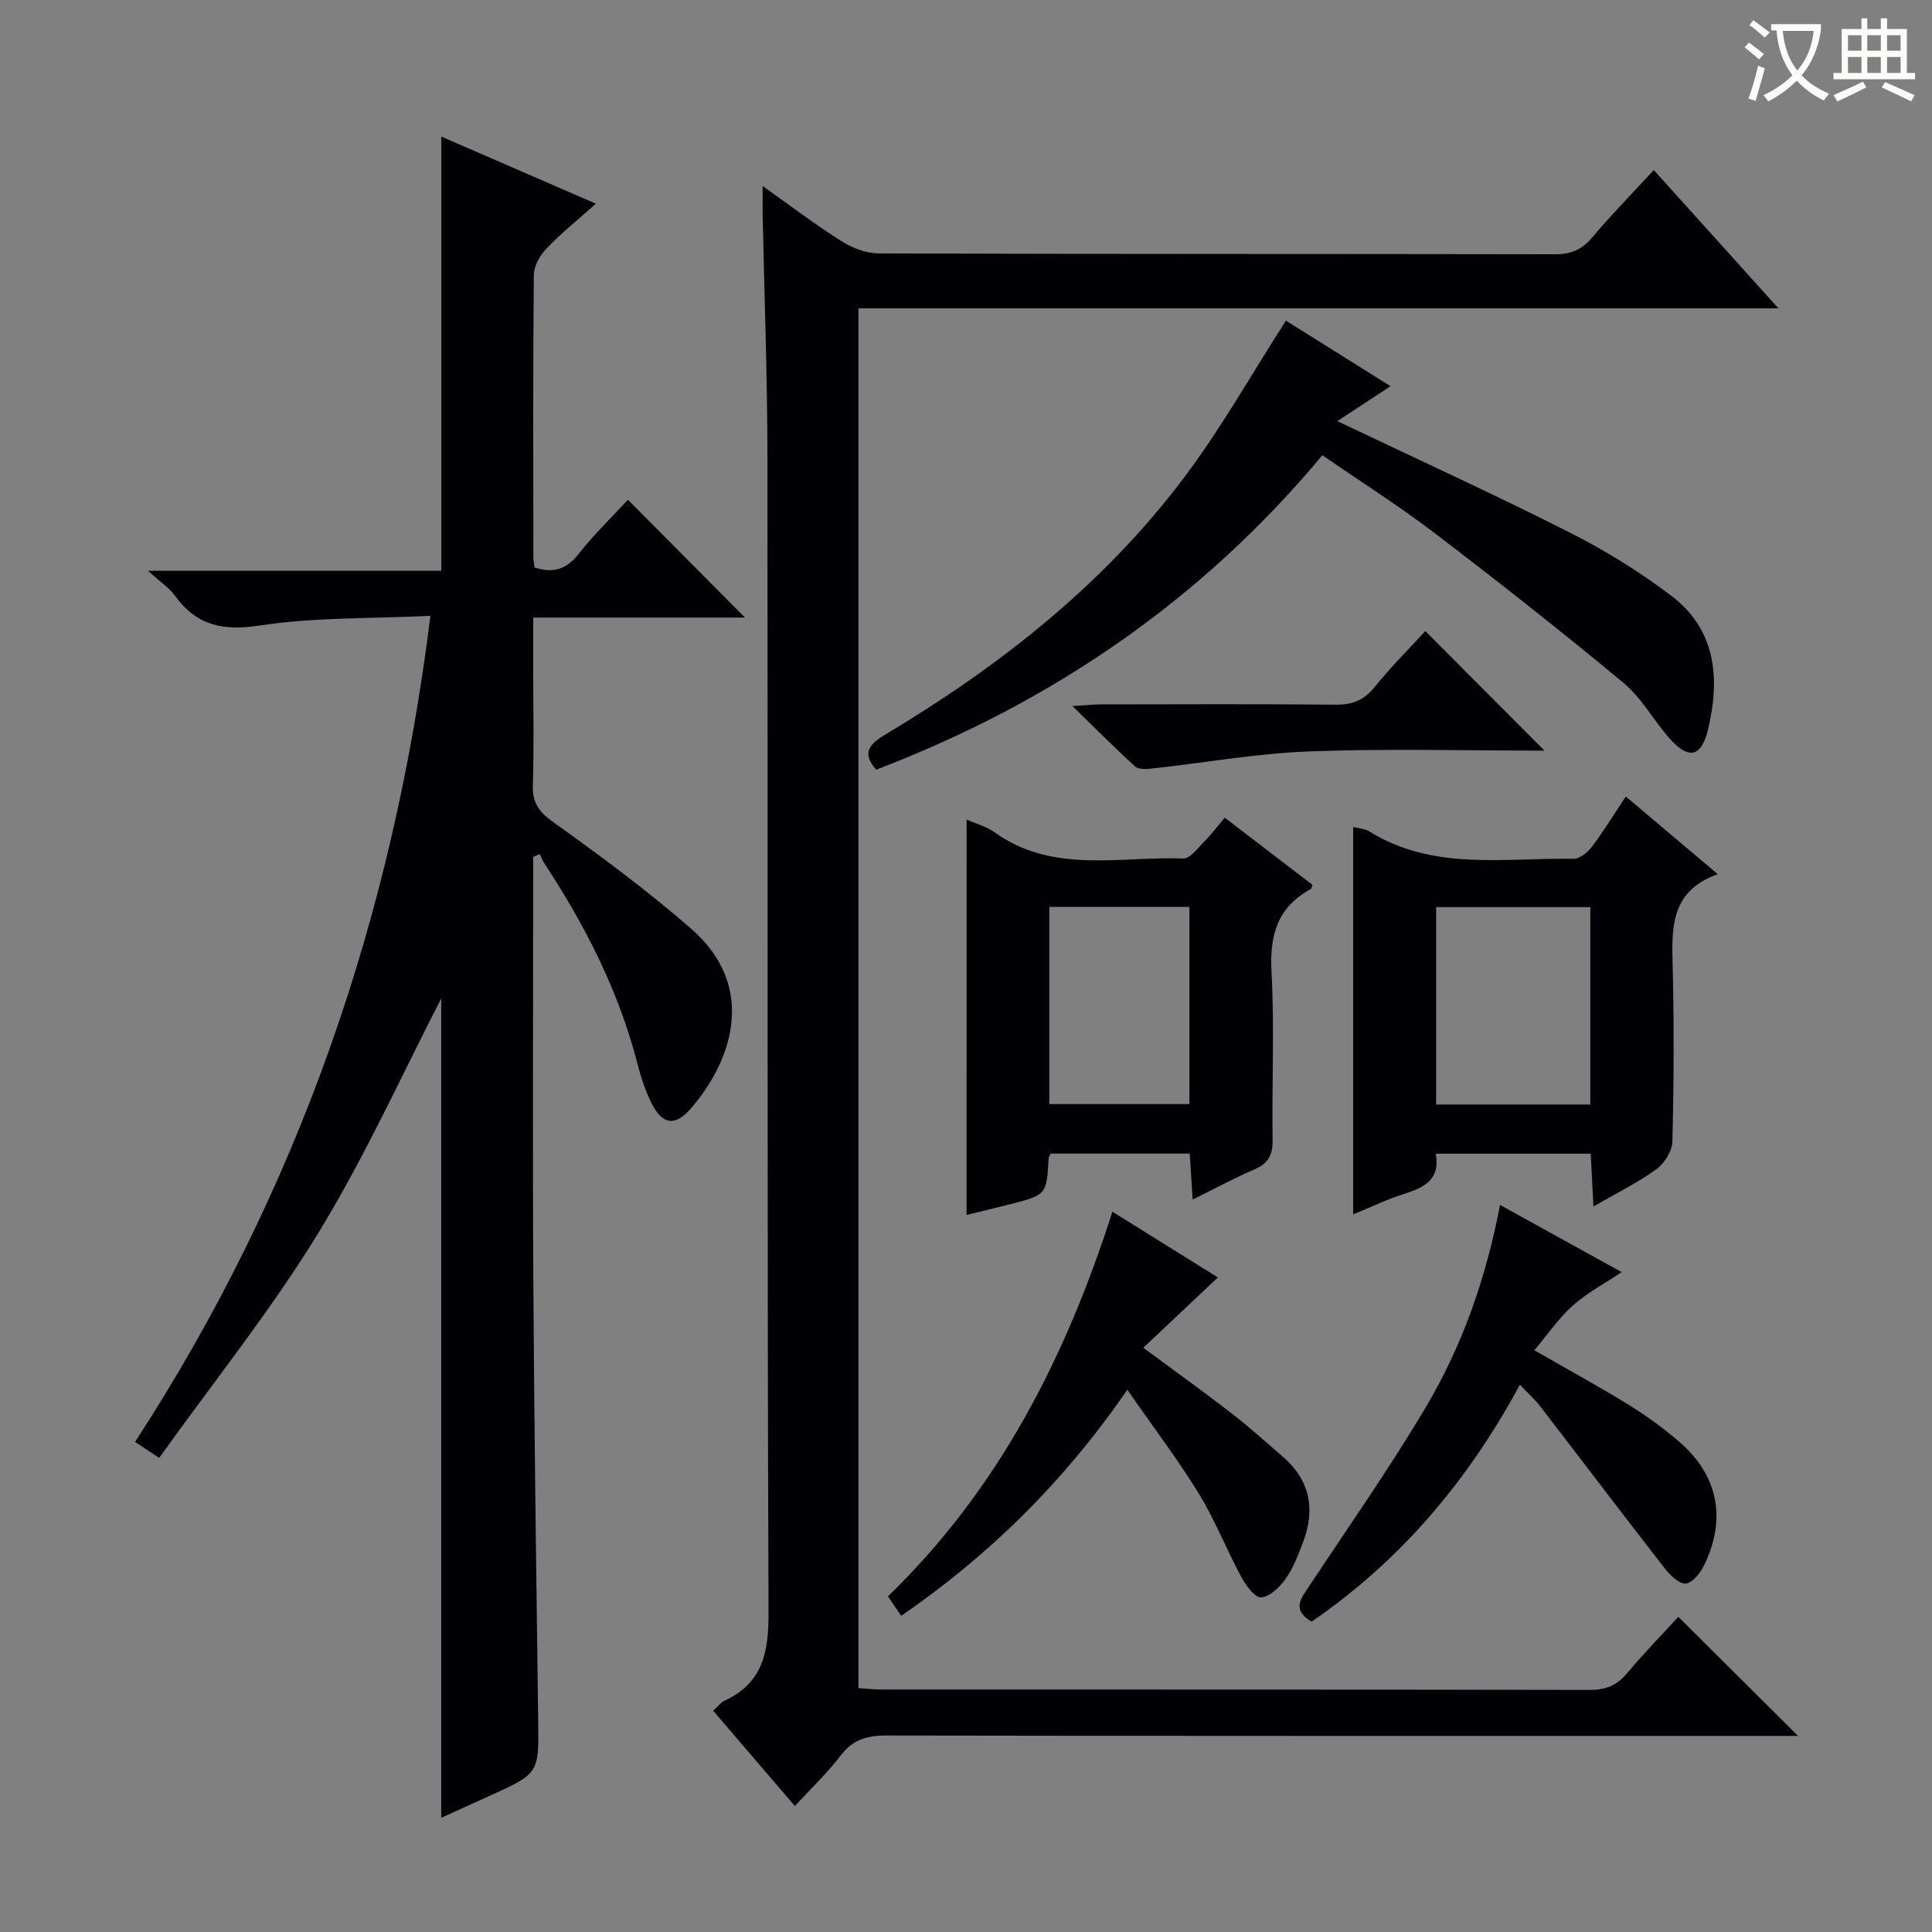 <svg enable-background="new 0 0 400 400" viewBox="0 0 400 400" xmlns="http://www.w3.org/2000/svg"><rect x="0" y="0" width="400" height="400" fill="#808080" stroke="none"/><g fill="#010105"><path d="m91.35 376.36c0-57.62 0-114.68 0-169.64-7.79 15.06-15.6 32.45-25.47 48.59-9.84 16.09-21.76 30.92-32.93 46.53-2.41-1.59-3.6-2.38-4.99-3.3 33.8-51.93 53.45-108.76 61.15-171.04-12.24.59-23.96.27-35.37 2.01-7.69 1.18-13.08-.04-17.56-6.23-1.15-1.58-2.91-2.72-5.53-5.1h60.72c0-30.24 0-59.77 0-89.9 10.57 4.59 21.02 9.12 32 13.89-3.72 3.33-7.19 6.11-10.24 9.3-1.34 1.4-2.59 3.6-2.61 5.44-.18 19.49-.11 38.99-.09 58.49 0 .65.15 1.3.24 2.08 3.77 1.26 6.55.47 9.1-2.76 3.29-4.16 7.13-7.89 10.23-11.25 8.26 8.31 16.46 16.55 24.25 24.39-13.52 0-28.26 0-43.85 0v11.61c0 7.66.17 15.34-.08 22.99-.11 3.55 1.08 5.48 4.05 7.62 9.84 7.07 19.66 14.27 28.76 22.24 14.21 12.44 7.83 28.1-.13 37.22-3.23 3.7-5.83 3.33-8.08-1.08-1.34-2.63-2.24-5.54-2.99-8.41-3.89-15-10.83-28.55-19.29-41.4-.37-.56-.59-1.21-.88-1.83-.46.2-.92.41-1.37.61v5.26c0 27.99-.13 55.99.04 83.98.18 29.81.6 59.61.99 89.42.15 11.07.25 11.07-10.21 15.79-3.26 1.49-6.54 2.98-9.86 4.48z"/><path d="m164.57 373.92c-5.72-6.67-11.22-13.08-16.91-19.73.95-.85 1.56-1.71 2.4-2.1 7.91-3.71 9.09-10.05 9.06-18.27-.31-79.81-.13-159.63-.23-239.45-.02-16.64-.65-33.28-.99-49.91-.03-1.64 0-3.28 0-5.94 5.85 4.14 10.94 8.03 16.34 11.43 2.24 1.41 5.13 2.52 7.73 2.52 46.66.15 93.31.08 139.97.17 3.3.01 5.58-.94 7.71-3.48 3.95-4.7 8.27-9.09 12.75-13.95 8.5 9.43 16.78 18.61 25.8 28.63-64.11 0-127.13 0-190.47 0v285.67c1.73.11 3.33.29 4.92.29 48.82.02 97.64-.02 146.47.08 3.29.01 5.6-.89 7.72-3.42 3.51-4.19 7.34-8.11 10.64-11.72 8.26 8.22 16.31 16.23 24.78 24.66-1.98 0-3.88 0-5.77 0-60.99 0-121.97.03-182.96-.08-3.98-.01-6.92.8-9.44 4.1-2.81 3.68-6.21 6.9-9.52 10.5z"/><path d="m266.24 66.39c6.59 4.13 13.84 8.67 21.66 13.57-4.01 2.63-7.4 4.86-11.02 7.23 16.4 7.81 32.42 15.12 48.11 23.06 7.38 3.73 14.53 8.15 21.1 13.15 9.22 7.02 10.05 17.08 7.56 27.55-1.38 5.84-4.02 6.4-7.99 1.93-3.31-3.73-5.77-8.38-9.53-11.5-12.79-10.62-25.87-20.91-39.09-31-7.37-5.62-15.23-10.6-23.26-16.13-25.07 30.09-56.06 51.22-92.36 65.1-3.34-3.68-1.04-5.53 2.17-7.45 23.62-14.15 45.03-31.01 61.65-53.15 7.66-10.2 13.95-21.4 21-32.36z"/><path d="m336.6 164.91c6.43 5.43 12.38 10.45 19.05 16.08-10.2 3.61-9.51 11.7-9.32 19.87.27 11.82.22 23.65-.08 35.46-.05 1.98-1.64 4.54-3.31 5.75-3.83 2.78-8.15 4.9-13.03 7.72-.21-4.05-.38-7.27-.57-10.93-10.64 0-21.18 0-32.09 0 1.02 5.36-2.44 7.04-6.67 8.37-3.42 1.08-6.68 2.66-10.42 4.19 0-27.09 0-53.51 0-80.2 1.18.3 2.41.34 3.31.9 13.24 8.26 27.98 5.43 42.28 5.69 1.28.02 2.93-1.31 3.81-2.47 2.41-3.17 4.49-6.58 7.04-10.43zm-7.34 63.77c0-13.88 0-27.27 0-40.87-10.85 0-21.38 0-31.92 0v40.87z"/><path d="m200.13 169.67c2.22.99 4.18 1.49 5.71 2.6 12.09 8.71 25.93 5 39.14 5.47 1.43.05 3.03-2.18 4.38-3.53 1.4-1.4 2.6-3.01 4.21-4.92 6.12 4.69 12.14 9.3 18.16 13.91-.15.38-.18.77-.38.88-6.8 3.73-8.51 9.44-8.1 16.99.63 11.63.06 23.32.23 34.98.05 3.12-.96 4.87-3.82 6.09-4.1 1.76-8.04 3.9-12.73 6.22-.22-3.4-.4-6.26-.61-9.52-9.69 0-19.24 0-28.76 0-.18.37-.44.65-.45.94-.42 7.61-.41 7.61-8.12 9.58-2.84.72-5.7 1.4-8.87 2.18.01-27.55.01-54.43.01-81.87zm17.12 58.92h29.01c0-13.75 0-27.16 0-40.82-9.87 0-19.42 0-29.01 0z"/><path d="m335.75 263.38c-3.61 2.42-7.19 4.3-10.11 6.91-2.93 2.63-5.21 5.99-7.97 9.27 6.57 3.77 13.09 7.33 19.4 11.21 3.67 2.26 7.2 4.82 10.47 7.62 8.12 6.94 9.98 15.87 5.34 25.56-.78 1.63-2.43 3.76-3.85 3.9-1.37.13-3.29-1.75-4.41-3.19-8.66-11.13-17.17-22.38-25.78-33.55-1.1-1.43-2.47-2.64-4.16-4.42-10.79 19.97-24.79 36.5-43.14 49.06-4.25-2.54-2.12-4.9-.41-7.48 8.07-12.18 16.48-24.18 23.95-36.72 7.59-12.74 12.53-26.68 15.49-42.08 8.58 4.73 16.77 9.26 25.18 13.91z"/><path d="m230.31 250.87c7.44 4.64 14.62 9.11 21.83 13.61-5.09 4.8-10.06 9.49-15.43 14.56 6.61 4.89 12.5 9.11 18.24 13.55 3.68 2.84 7.14 5.97 10.66 9.02 5.61 4.85 6.75 10.84 4.2 17.6-.99 2.64-2.02 5.36-3.61 7.63-1.21 1.73-3.28 3.75-5.1 3.88-1.3.09-3.19-2.53-4.14-4.3-3.07-5.69-5.44-11.78-8.81-17.27-4.34-7.06-9.38-13.69-14.75-21.42-12.97 18.86-28.4 34.13-46.81 46.81-.99-1.45-1.81-2.65-2.75-4.03 22.94-22.2 36.84-49.52 46.47-79.64z"/><path d="m319.77 155.41c-16.39 0-32.55-.45-48.68.16-10.89.41-21.73 2.36-32.6 3.55-1.15.13-2.76.22-3.47-.43-4.15-3.76-8.1-7.75-12.99-12.51 2.88-.17 4.45-.33 6.01-.34 16.17-.02 32.33-.1 48.5.06 3.49.04 5.9-.96 8.11-3.71 3.33-4.13 7.12-7.9 10.45-11.53 8.14 8.16 16.18 16.23 24.67 24.75z"/></g><path d="m362.1 8.8c1.1.8 2.1 1.6 3.1 2.4l-1 1.1c-1.3-1.1-2.3-2-3-2.5zm1.9 4.8c.5.2.9.4 1.4.5-.6 2.3-1.3 4.5-1.9 6.8l-1.5-.5c.8-2.1 1.4-4.3 2-6.8zm-1-9.4c1.3.9 2.4 1.8 3.4 2.5l-1 1.1c-1.4-1.2-2.4-2.1-3.2-2.6zm3.7 2.2v-1.4h10.3v1.2c-.5 3.6-1.8 6.8-4 9.4 1.5 1.6 3.4 2.8 5.7 3.8-.3.4-.7.8-1.1 1.4-2.3-1.1-4.1-2.5-5.6-4.1-1.6 1.6-3.6 3.1-5.9 4.3-.3-.5-.7-.9-1-1.3 2.4-1.1 4.4-2.5 6-4.1-1.9-2.5-3-5.6-3.3-9.3h-1.1zm8.8 0h-6.4c.3 3.3 1.3 6 3 8.2 2-2.3 3.1-5.1 3.4-8.2z" fill="#fcfbfa"/><path d="m385.3 3.8h1.3v2.2h2.8v-2.2h1.3v2.2h4.1v9.1h1.7v1.3h-16.9v-1.3h1.7v-9.1h4.1v-2.2zm.4 13.1.7 1.2c-1.8.9-3.8 1.9-6 2.9-.2-.4-.5-.8-.8-1.3 2.3-1 4.3-1.9 6.1-2.8zm-3.1-6.4h2.8v-3.2h-2.8zm0 4.6h2.8v-3.3h-2.8zm4-4.6h2.8v-3.2h-2.8zm0 4.6h2.8v-3.3h-2.8zm3.7 1.9c2.1.9 4.1 1.8 6.1 2.7l-.7 1.3c-2.2-1.1-4.2-2-6.1-2.9zm3.2-9.7h-2.8v3.2h2.8zm-2.8 7.8h2.8v-3.3h-2.8z" fill="#fcfbfa"/></svg>